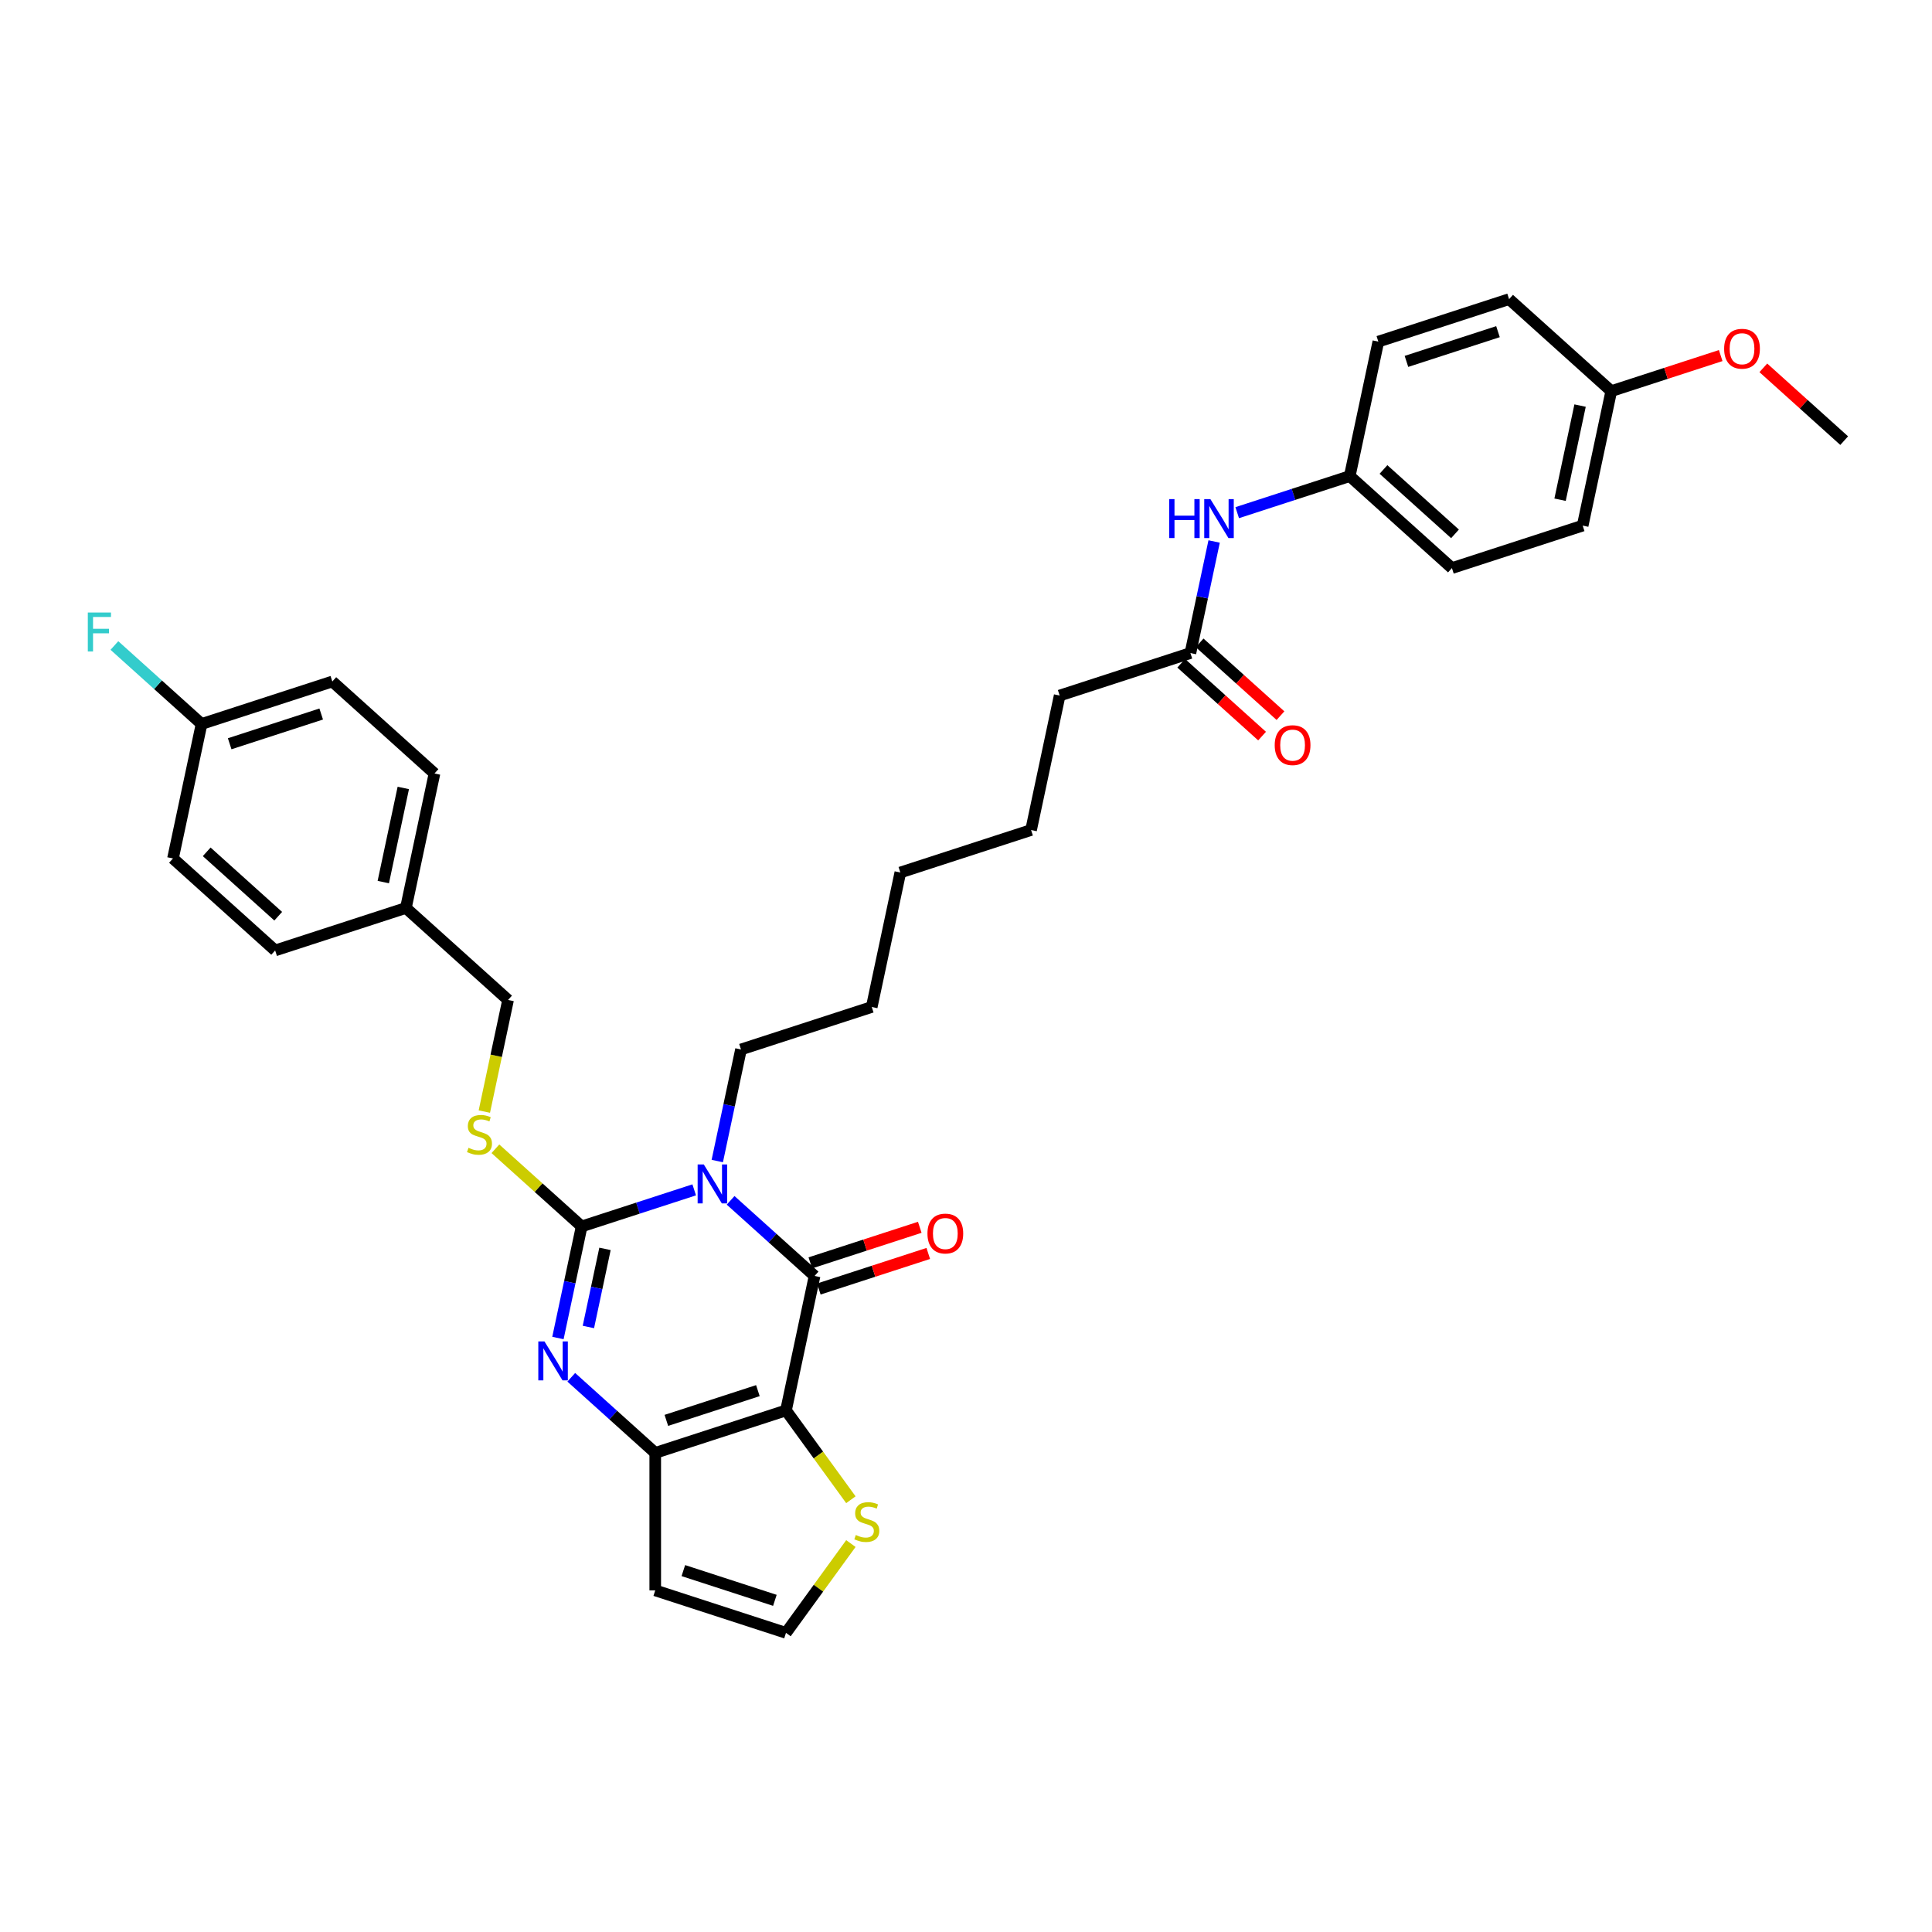 <?xml version='1.0' encoding='iso-8859-1'?>
<svg version='1.1' baseProfile='full'
              xmlns='http://www.w3.org/2000/svg'
                      xmlns:rdkit='http://www.rdkit.org/xml'
                      xmlns:xlink='http://www.w3.org/1999/xlink'
                  xml:space='preserve'
width='1000px' height='1000px' viewBox='0 0 1000 1000'>
<!-- END OF HEADER -->
<rect style='opacity:1.0;fill:#FFFFFF;stroke:none' width='1000' height='1000' x='0' y='0'> </rect>
<path class='bond-1' d='M 359.319,615.869 L 330.191,625.333' style='fill:none;fill-rule:evenodd;stroke:#0000FF;stroke-width:6px;stroke-linecap:butt;stroke-linejoin:miter;stroke-opacity:1' />
<path class='bond-1' d='M 330.191,625.333 L 301.063,634.797' style='fill:none;fill-rule:evenodd;stroke:#000000;stroke-width:6px;stroke-linecap:butt;stroke-linejoin:miter;stroke-opacity:1' />
<path class='bond-2' d='M 378.162,621.29 L 399.893,640.857' style='fill:none;fill-rule:evenodd;stroke:#0000FF;stroke-width:6px;stroke-linecap:butt;stroke-linejoin:miter;stroke-opacity:1' />
<path class='bond-2' d='M 399.893,640.857 L 421.623,660.423' style='fill:none;fill-rule:evenodd;stroke:#000000;stroke-width:6px;stroke-linecap:butt;stroke-linejoin:miter;stroke-opacity:1' />
<path class='bond-13' d='M 371.261,600.952 L 377.398,572.077' style='fill:none;fill-rule:evenodd;stroke:#0000FF;stroke-width:6px;stroke-linecap:butt;stroke-linejoin:miter;stroke-opacity:1' />
<path class='bond-13' d='M 377.398,572.077 L 383.536,543.202' style='fill:none;fill-rule:evenodd;stroke:#000000;stroke-width:6px;stroke-linecap:butt;stroke-linejoin:miter;stroke-opacity:1' />
<path class='bond-0' d='M 406.828,730.028 L 421.623,660.423' style='fill:none;fill-rule:evenodd;stroke:#000000;stroke-width:6px;stroke-linecap:butt;stroke-linejoin:miter;stroke-opacity:1' />
<path class='bond-4' d='M 406.828,730.028 L 339.151,752.018' style='fill:none;fill-rule:evenodd;stroke:#000000;stroke-width:6px;stroke-linecap:butt;stroke-linejoin:miter;stroke-opacity:1' />
<path class='bond-4' d='M 392.278,719.791 L 344.904,735.184' style='fill:none;fill-rule:evenodd;stroke:#000000;stroke-width:6px;stroke-linecap:butt;stroke-linejoin:miter;stroke-opacity:1' />
<path class='bond-5' d='M 406.828,730.028 L 423.621,753.142' style='fill:none;fill-rule:evenodd;stroke:#000000;stroke-width:6px;stroke-linecap:butt;stroke-linejoin:miter;stroke-opacity:1' />
<path class='bond-5' d='M 423.621,753.142 L 440.415,776.256' style='fill:none;fill-rule:evenodd;stroke:#CCCC00;stroke-width:6px;stroke-linecap:butt;stroke-linejoin:miter;stroke-opacity:1' />
<path class='bond-3' d='M 301.063,634.797 L 294.926,663.672' style='fill:none;fill-rule:evenodd;stroke:#000000;stroke-width:6px;stroke-linecap:butt;stroke-linejoin:miter;stroke-opacity:1' />
<path class='bond-3' d='M 294.926,663.672 L 288.788,692.547' style='fill:none;fill-rule:evenodd;stroke:#0000FF;stroke-width:6px;stroke-linecap:butt;stroke-linejoin:miter;stroke-opacity:1' />
<path class='bond-3' d='M 313.143,646.418 L 308.847,666.631' style='fill:none;fill-rule:evenodd;stroke:#000000;stroke-width:6px;stroke-linecap:butt;stroke-linejoin:miter;stroke-opacity:1' />
<path class='bond-3' d='M 308.847,666.631 L 304.55,686.843' style='fill:none;fill-rule:evenodd;stroke:#0000FF;stroke-width:6px;stroke-linecap:butt;stroke-linejoin:miter;stroke-opacity:1' />
<path class='bond-6' d='M 301.063,634.797 L 278.742,614.699' style='fill:none;fill-rule:evenodd;stroke:#000000;stroke-width:6px;stroke-linecap:butt;stroke-linejoin:miter;stroke-opacity:1' />
<path class='bond-6' d='M 278.742,614.699 L 256.421,594.601' style='fill:none;fill-rule:evenodd;stroke:#CCCC00;stroke-width:6px;stroke-linecap:butt;stroke-linejoin:miter;stroke-opacity:1' />
<path class='bond-9' d='M 423.822,667.191 L 452.146,657.988' style='fill:none;fill-rule:evenodd;stroke:#000000;stroke-width:6px;stroke-linecap:butt;stroke-linejoin:miter;stroke-opacity:1' />
<path class='bond-9' d='M 452.146,657.988 L 480.47,648.785' style='fill:none;fill-rule:evenodd;stroke:#FF0000;stroke-width:6px;stroke-linecap:butt;stroke-linejoin:miter;stroke-opacity:1' />
<path class='bond-9' d='M 419.424,653.655 L 447.748,644.452' style='fill:none;fill-rule:evenodd;stroke:#000000;stroke-width:6px;stroke-linecap:butt;stroke-linejoin:miter;stroke-opacity:1' />
<path class='bond-9' d='M 447.748,644.452 L 476.072,635.249' style='fill:none;fill-rule:evenodd;stroke:#FF0000;stroke-width:6px;stroke-linecap:butt;stroke-linejoin:miter;stroke-opacity:1' />
<path class='bond-34' d='M 295.69,712.886 L 317.42,732.452' style='fill:none;fill-rule:evenodd;stroke:#0000FF;stroke-width:6px;stroke-linecap:butt;stroke-linejoin:miter;stroke-opacity:1' />
<path class='bond-34' d='M 317.42,732.452 L 339.151,752.018' style='fill:none;fill-rule:evenodd;stroke:#000000;stroke-width:6px;stroke-linecap:butt;stroke-linejoin:miter;stroke-opacity:1' />
<path class='bond-7' d='M 339.151,752.018 L 339.151,823.178' style='fill:none;fill-rule:evenodd;stroke:#000000;stroke-width:6px;stroke-linecap:butt;stroke-linejoin:miter;stroke-opacity:1' />
<path class='bond-8' d='M 440.415,798.94 L 423.621,822.054' style='fill:none;fill-rule:evenodd;stroke:#CCCC00;stroke-width:6px;stroke-linecap:butt;stroke-linejoin:miter;stroke-opacity:1' />
<path class='bond-8' d='M 423.621,822.054 L 406.828,845.168' style='fill:none;fill-rule:evenodd;stroke:#000000;stroke-width:6px;stroke-linecap:butt;stroke-linejoin:miter;stroke-opacity:1' />
<path class='bond-15' d='M 250.695,575.355 L 256.835,546.465' style='fill:none;fill-rule:evenodd;stroke:#CCCC00;stroke-width:6px;stroke-linecap:butt;stroke-linejoin:miter;stroke-opacity:1' />
<path class='bond-15' d='M 256.835,546.465 L 262.976,517.576' style='fill:none;fill-rule:evenodd;stroke:#000000;stroke-width:6px;stroke-linecap:butt;stroke-linejoin:miter;stroke-opacity:1' />
<path class='bond-35' d='M 339.151,823.178 L 406.828,845.168' style='fill:none;fill-rule:evenodd;stroke:#000000;stroke-width:6px;stroke-linecap:butt;stroke-linejoin:miter;stroke-opacity:1' />
<path class='bond-35' d='M 353.7,812.941 L 401.074,828.334' style='fill:none;fill-rule:evenodd;stroke:#000000;stroke-width:6px;stroke-linecap:butt;stroke-linejoin:miter;stroke-opacity:1' />
<path class='bond-10' d='M 616.158,338.022 L 548.481,360.012' style='fill:none;fill-rule:evenodd;stroke:#000000;stroke-width:6px;stroke-linecap:butt;stroke-linejoin:miter;stroke-opacity:1' />
<path class='bond-11' d='M 616.158,338.022 L 622.296,309.147' style='fill:none;fill-rule:evenodd;stroke:#000000;stroke-width:6px;stroke-linecap:butt;stroke-linejoin:miter;stroke-opacity:1' />
<path class='bond-11' d='M 622.296,309.147 L 628.433,280.272' style='fill:none;fill-rule:evenodd;stroke:#0000FF;stroke-width:6px;stroke-linecap:butt;stroke-linejoin:miter;stroke-opacity:1' />
<path class='bond-12' d='M 611.397,343.31 L 632.323,362.153' style='fill:none;fill-rule:evenodd;stroke:#000000;stroke-width:6px;stroke-linecap:butt;stroke-linejoin:miter;stroke-opacity:1' />
<path class='bond-12' d='M 632.323,362.153 L 653.249,380.995' style='fill:none;fill-rule:evenodd;stroke:#FF0000;stroke-width:6px;stroke-linecap:butt;stroke-linejoin:miter;stroke-opacity:1' />
<path class='bond-12' d='M 620.92,332.734 L 641.846,351.576' style='fill:none;fill-rule:evenodd;stroke:#000000;stroke-width:6px;stroke-linecap:butt;stroke-linejoin:miter;stroke-opacity:1' />
<path class='bond-12' d='M 641.846,351.576 L 662.772,370.418' style='fill:none;fill-rule:evenodd;stroke:#FF0000;stroke-width:6px;stroke-linecap:butt;stroke-linejoin:miter;stroke-opacity:1' />
<path class='bond-14' d='M 640.375,265.356 L 669.503,255.891' style='fill:none;fill-rule:evenodd;stroke:#0000FF;stroke-width:6px;stroke-linecap:butt;stroke-linejoin:miter;stroke-opacity:1' />
<path class='bond-14' d='M 669.503,255.891 L 698.631,246.427' style='fill:none;fill-rule:evenodd;stroke:#000000;stroke-width:6px;stroke-linecap:butt;stroke-linejoin:miter;stroke-opacity:1' />
<path class='bond-31' d='M 383.536,543.202 L 451.213,521.212' style='fill:none;fill-rule:evenodd;stroke:#000000;stroke-width:6px;stroke-linecap:butt;stroke-linejoin:miter;stroke-opacity:1' />
<path class='bond-20' d='M 698.631,246.427 L 713.426,176.822' style='fill:none;fill-rule:evenodd;stroke:#000000;stroke-width:6px;stroke-linecap:butt;stroke-linejoin:miter;stroke-opacity:1' />
<path class='bond-21' d='M 698.631,246.427 L 751.513,294.043' style='fill:none;fill-rule:evenodd;stroke:#000000;stroke-width:6px;stroke-linecap:butt;stroke-linejoin:miter;stroke-opacity:1' />
<path class='bond-21' d='M 716.086,242.993 L 753.104,276.324' style='fill:none;fill-rule:evenodd;stroke:#000000;stroke-width:6px;stroke-linecap:butt;stroke-linejoin:miter;stroke-opacity:1' />
<path class='bond-17' d='M 262.976,517.576 L 210.093,469.961' style='fill:none;fill-rule:evenodd;stroke:#000000;stroke-width:6px;stroke-linecap:butt;stroke-linejoin:miter;stroke-opacity:1' />
<path class='bond-16' d='M 104.329,374.73 L 172.006,352.74' style='fill:none;fill-rule:evenodd;stroke:#000000;stroke-width:6px;stroke-linecap:butt;stroke-linejoin:miter;stroke-opacity:1' />
<path class='bond-16' d='M 118.878,384.967 L 166.252,369.574' style='fill:none;fill-rule:evenodd;stroke:#000000;stroke-width:6px;stroke-linecap:butt;stroke-linejoin:miter;stroke-opacity:1' />
<path class='bond-19' d='M 104.329,374.73 L 81.773,354.42' style='fill:none;fill-rule:evenodd;stroke:#000000;stroke-width:6px;stroke-linecap:butt;stroke-linejoin:miter;stroke-opacity:1' />
<path class='bond-19' d='M 81.773,354.42 L 59.217,334.111' style='fill:none;fill-rule:evenodd;stroke:#33CCCC;stroke-width:6px;stroke-linecap:butt;stroke-linejoin:miter;stroke-opacity:1' />
<path class='bond-36' d='M 104.329,374.73 L 89.534,444.335' style='fill:none;fill-rule:evenodd;stroke:#000000;stroke-width:6px;stroke-linecap:butt;stroke-linejoin:miter;stroke-opacity:1' />
<path class='bond-24' d='M 210.093,469.961 L 142.416,491.95' style='fill:none;fill-rule:evenodd;stroke:#000000;stroke-width:6px;stroke-linecap:butt;stroke-linejoin:miter;stroke-opacity:1' />
<path class='bond-25' d='M 210.093,469.961 L 224.888,400.355' style='fill:none;fill-rule:evenodd;stroke:#000000;stroke-width:6px;stroke-linecap:butt;stroke-linejoin:miter;stroke-opacity:1' />
<path class='bond-25' d='M 198.392,456.561 L 208.748,407.837' style='fill:none;fill-rule:evenodd;stroke:#000000;stroke-width:6px;stroke-linecap:butt;stroke-linejoin:miter;stroke-opacity:1' />
<path class='bond-18' d='M 833.986,202.448 L 819.191,272.053' style='fill:none;fill-rule:evenodd;stroke:#000000;stroke-width:6px;stroke-linecap:butt;stroke-linejoin:miter;stroke-opacity:1' />
<path class='bond-18' d='M 817.845,209.93 L 807.489,258.653' style='fill:none;fill-rule:evenodd;stroke:#000000;stroke-width:6px;stroke-linecap:butt;stroke-linejoin:miter;stroke-opacity:1' />
<path class='bond-28' d='M 833.986,202.448 L 862.309,193.245' style='fill:none;fill-rule:evenodd;stroke:#000000;stroke-width:6px;stroke-linecap:butt;stroke-linejoin:miter;stroke-opacity:1' />
<path class='bond-28' d='M 862.309,193.245 L 890.633,184.042' style='fill:none;fill-rule:evenodd;stroke:#FF0000;stroke-width:6px;stroke-linecap:butt;stroke-linejoin:miter;stroke-opacity:1' />
<path class='bond-37' d='M 833.986,202.448 L 781.103,154.832' style='fill:none;fill-rule:evenodd;stroke:#000000;stroke-width:6px;stroke-linecap:butt;stroke-linejoin:miter;stroke-opacity:1' />
<path class='bond-26' d='M 713.426,176.822 L 781.103,154.832' style='fill:none;fill-rule:evenodd;stroke:#000000;stroke-width:6px;stroke-linecap:butt;stroke-linejoin:miter;stroke-opacity:1' />
<path class='bond-26' d='M 727.975,187.059 L 775.35,171.666' style='fill:none;fill-rule:evenodd;stroke:#000000;stroke-width:6px;stroke-linecap:butt;stroke-linejoin:miter;stroke-opacity:1' />
<path class='bond-27' d='M 751.513,294.043 L 819.191,272.053' style='fill:none;fill-rule:evenodd;stroke:#000000;stroke-width:6px;stroke-linecap:butt;stroke-linejoin:miter;stroke-opacity:1' />
<path class='bond-22' d='M 172.006,352.74 L 224.888,400.355' style='fill:none;fill-rule:evenodd;stroke:#000000;stroke-width:6px;stroke-linecap:butt;stroke-linejoin:miter;stroke-opacity:1' />
<path class='bond-23' d='M 89.534,444.335 L 142.416,491.95' style='fill:none;fill-rule:evenodd;stroke:#000000;stroke-width:6px;stroke-linecap:butt;stroke-linejoin:miter;stroke-opacity:1' />
<path class='bond-23' d='M 106.989,440.901 L 144.007,474.232' style='fill:none;fill-rule:evenodd;stroke:#000000;stroke-width:6px;stroke-linecap:butt;stroke-linejoin:miter;stroke-opacity:1' />
<path class='bond-30' d='M 912.693,190.389 L 933.619,209.231' style='fill:none;fill-rule:evenodd;stroke:#FF0000;stroke-width:6px;stroke-linecap:butt;stroke-linejoin:miter;stroke-opacity:1' />
<path class='bond-30' d='M 933.619,209.231 L 954.545,228.074' style='fill:none;fill-rule:evenodd;stroke:#000000;stroke-width:6px;stroke-linecap:butt;stroke-linejoin:miter;stroke-opacity:1' />
<path class='bond-29' d='M 548.481,360.012 L 533.686,429.617' style='fill:none;fill-rule:evenodd;stroke:#000000;stroke-width:6px;stroke-linecap:butt;stroke-linejoin:miter;stroke-opacity:1' />
<path class='bond-33' d='M 451.213,521.212 L 466.008,451.607' style='fill:none;fill-rule:evenodd;stroke:#000000;stroke-width:6px;stroke-linecap:butt;stroke-linejoin:miter;stroke-opacity:1' />
<path class='bond-32' d='M 533.686,429.617 L 466.008,451.607' style='fill:none;fill-rule:evenodd;stroke:#000000;stroke-width:6px;stroke-linecap:butt;stroke-linejoin:miter;stroke-opacity:1' />
<path  class='atom-0' d='M 364.286 602.731
L 370.89 613.405
Q 371.544 614.458, 372.598 616.365
Q 373.651 618.272, 373.708 618.386
L 373.708 602.731
L 376.383 602.731
L 376.383 622.884
L 373.622 622.884
L 366.535 611.213
Q 365.709 609.847, 364.827 608.281
Q 363.973 606.716, 363.717 606.232
L 363.717 622.884
L 361.098 622.884
L 361.098 602.731
L 364.286 602.731
' fill='#0000FF'/>
<path  class='atom-4' d='M 281.813 694.326
L 288.417 705
Q 289.072 706.053, 290.125 707.96
Q 291.178 709.867, 291.235 709.981
L 291.235 694.326
L 293.911 694.326
L 293.911 714.479
L 291.15 714.479
L 284.062 702.808
Q 283.237 701.442, 282.354 699.876
Q 281.5 698.311, 281.244 697.827
L 281.244 714.479
L 278.626 714.479
L 278.626 694.326
L 281.813 694.326
' fill='#0000FF'/>
<path  class='atom-6' d='M 442.962 794.515
Q 443.19 794.6, 444.129 794.999
Q 445.068 795.397, 446.093 795.653
Q 447.146 795.881, 448.171 795.881
Q 450.078 795.881, 451.188 794.97
Q 452.298 794.031, 452.298 792.408
Q 452.298 791.298, 451.729 790.615
Q 451.188 789.932, 450.334 789.562
Q 449.48 789.192, 448.057 788.765
Q 446.264 788.224, 445.182 787.712
Q 444.129 787.199, 443.361 786.118
Q 442.621 785.036, 442.621 783.214
Q 442.621 780.681, 444.328 779.116
Q 446.065 777.55, 449.48 777.55
Q 451.814 777.55, 454.462 778.66
L 453.807 780.852
Q 451.388 779.856, 449.566 779.856
Q 447.602 779.856, 446.52 780.681
Q 445.439 781.478, 445.467 782.873
Q 445.467 783.954, 446.008 784.609
Q 446.577 785.264, 447.374 785.634
Q 448.2 786.004, 449.566 786.431
Q 451.388 787, 452.469 787.569
Q 453.551 788.139, 454.319 789.306
Q 455.116 790.444, 455.116 792.408
Q 455.116 795.198, 453.238 796.706
Q 451.388 798.187, 448.285 798.187
Q 446.492 798.187, 445.125 797.788
Q 443.788 797.418, 442.194 796.763
L 442.962 794.515
' fill='#CCCC00'/>
<path  class='atom-7' d='M 242.488 594.098
Q 242.716 594.184, 243.655 594.582
Q 244.594 594.981, 245.619 595.237
Q 246.672 595.464, 247.697 595.464
Q 249.604 595.464, 250.714 594.554
Q 251.824 593.614, 251.824 591.992
Q 251.824 590.882, 251.255 590.199
Q 250.714 589.515, 249.86 589.145
Q 249.006 588.775, 247.583 588.348
Q 245.79 587.808, 244.708 587.295
Q 243.655 586.783, 242.886 585.701
Q 242.146 584.62, 242.146 582.798
Q 242.146 580.265, 243.854 578.699
Q 245.591 577.134, 249.006 577.134
Q 251.34 577.134, 253.987 578.244
L 253.333 580.435
Q 250.913 579.439, 249.092 579.439
Q 247.128 579.439, 246.046 580.265
Q 244.964 581.062, 244.993 582.456
Q 244.993 583.538, 245.534 584.193
Q 246.103 584.847, 246.9 585.217
Q 247.725 585.587, 249.092 586.014
Q 250.913 586.584, 251.995 587.153
Q 253.077 587.722, 253.845 588.889
Q 254.642 590.028, 254.642 591.992
Q 254.642 594.781, 252.764 596.29
Q 250.913 597.77, 247.811 597.77
Q 246.018 597.77, 244.651 597.372
Q 243.313 597.002, 241.719 596.347
L 242.488 594.098
' fill='#CCCC00'/>
<path  class='atom-10' d='M 480.05 638.49
Q 480.05 633.651, 482.441 630.947
Q 484.832 628.243, 489.3 628.243
Q 493.769 628.243, 496.16 630.947
Q 498.551 633.651, 498.551 638.49
Q 498.551 643.386, 496.132 646.175
Q 493.712 648.936, 489.3 648.936
Q 484.86 648.936, 482.441 646.175
Q 480.05 643.414, 480.05 638.49
M 489.3 646.659
Q 492.375 646.659, 494.026 644.61
Q 495.705 642.532, 495.705 638.49
Q 495.705 634.533, 494.026 632.541
Q 492.375 630.52, 489.3 630.52
Q 486.226 630.52, 484.547 632.512
Q 482.896 634.505, 482.896 638.49
Q 482.896 642.56, 484.547 644.61
Q 486.226 646.659, 489.3 646.659
' fill='#FF0000'/>
<path  class='atom-12' d='M 605.179 258.341
L 607.912 258.341
L 607.912 266.908
L 618.216 266.908
L 618.216 258.341
L 620.948 258.341
L 620.948 278.493
L 618.216 278.493
L 618.216 269.185
L 607.912 269.185
L 607.912 278.493
L 605.179 278.493
L 605.179 258.341
' fill='#0000FF'/>
<path  class='atom-12' d='M 626.499 258.341
L 633.102 269.015
Q 633.757 270.068, 634.81 271.975
Q 635.863 273.882, 635.92 273.996
L 635.92 258.341
L 638.596 258.341
L 638.596 278.493
L 635.835 278.493
L 628.747 266.823
Q 627.922 265.457, 627.039 263.891
Q 626.185 262.326, 625.929 261.842
L 625.929 278.493
L 623.311 278.493
L 623.311 258.341
L 626.499 258.341
' fill='#0000FF'/>
<path  class='atom-13' d='M 659.79 385.695
Q 659.79 380.856, 662.181 378.152
Q 664.572 375.448, 669.041 375.448
Q 673.509 375.448, 675.9 378.152
Q 678.291 380.856, 678.291 385.695
Q 678.291 390.591, 675.872 393.38
Q 673.453 396.141, 669.041 396.141
Q 664.6 396.141, 662.181 393.38
Q 659.79 390.619, 659.79 385.695
M 669.041 393.864
Q 672.115 393.864, 673.766 391.814
Q 675.445 389.737, 675.445 385.695
Q 675.445 381.738, 673.766 379.746
Q 672.115 377.725, 669.041 377.725
Q 665.966 377.725, 664.287 379.717
Q 662.636 381.71, 662.636 385.695
Q 662.636 389.765, 664.287 391.814
Q 665.966 393.864, 669.041 393.864
' fill='#FF0000'/>
<path  class='atom-20' d='M 45.455 317.038
L 57.438 317.038
L 57.438 319.343
L 48.159 319.343
L 48.159 325.463
L 56.413 325.463
L 56.413 327.797
L 48.159 327.797
L 48.159 337.19
L 45.455 337.19
L 45.455 317.038
' fill='#33CCCC'/>
<path  class='atom-29' d='M 892.412 180.515
Q 892.412 175.676, 894.803 172.972
Q 897.194 170.268, 901.663 170.268
Q 906.132 170.268, 908.523 172.972
Q 910.914 175.676, 910.914 180.515
Q 910.914 185.411, 908.494 188.2
Q 906.075 190.961, 901.663 190.961
Q 897.223 190.961, 894.803 188.2
Q 892.412 185.439, 892.412 180.515
M 901.663 188.684
Q 904.737 188.684, 906.388 186.635
Q 908.067 184.557, 908.067 180.515
Q 908.067 176.558, 906.388 174.566
Q 904.737 172.545, 901.663 172.545
Q 898.589 172.545, 896.91 174.537
Q 895.259 176.53, 895.259 180.515
Q 895.259 184.585, 896.91 186.635
Q 898.589 188.684, 901.663 188.684
' fill='#FF0000'/>
</svg>
